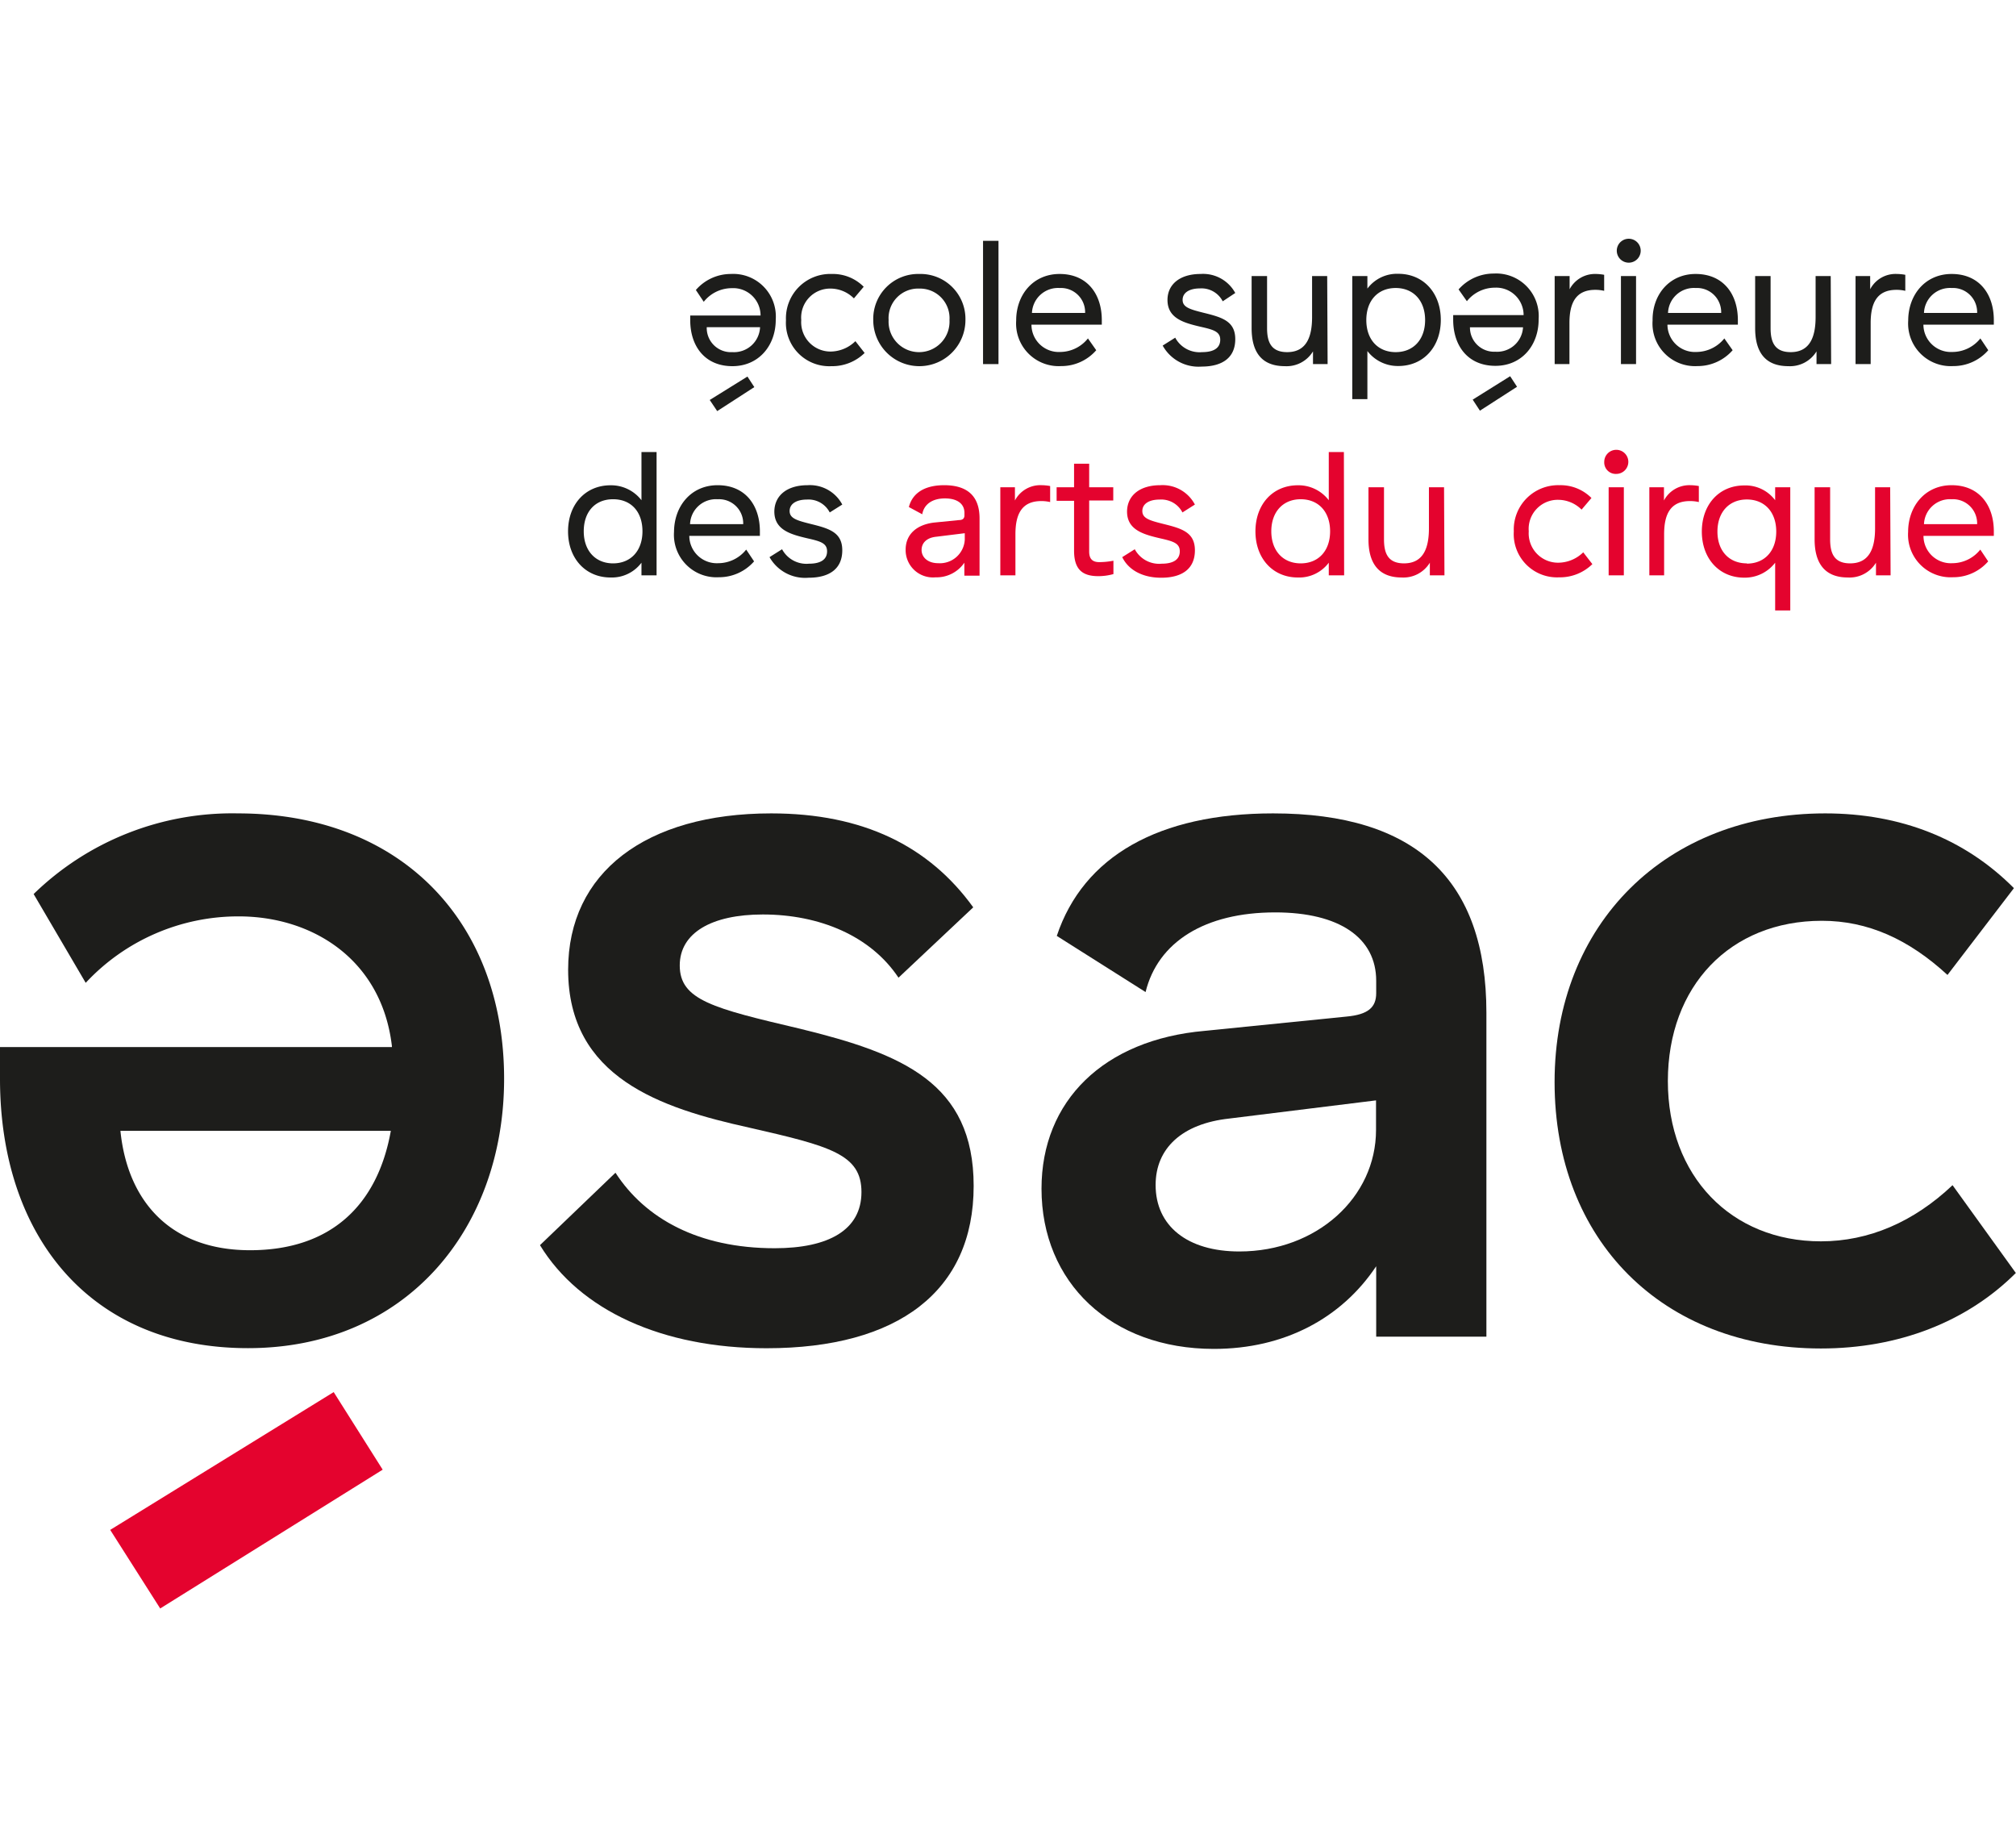 <svg id="aa2fc7b1-3b7c-4bc0-a092-d36c147f95f5" xmlns="http://www.w3.org/2000/svg" viewBox="0 0 242.75 164.9" width="180"><path d="M28.63,69.18A34.27,34.27,0,0,0,4.05,78.89l6.27,10.69a25.1,25.1,0,0,1,18.43-8c8.85,0,17.21,5.16,18.44,15.61v.12H0v3.81c0,18.92,10.81,32.44,29.86,32.44S60.7,119.19,60.7,101.13C60.7,82.21,48.29,69.18,28.63,69.18Zm1.48,52.59c-9.59,0-14.75-5.89-15.61-14.37H47.06C45.46,116.37,39.81,121.77,30.11,121.77Z" fill="#1d1d1b"/><polygon points="13.27 155.44 40.18 138.85 46.08 148.19 19.29 164.9 13.27 155.44" fill="#e4032e"/><path d="M92.86,69.18c11.06,0,19,3.93,24.33,11.31l-9,8.47c-3.32-5-9.46-7.61-16.34-7.61-6.15,0-10,2.21-10,6.14,0,4.18,4.06,5.16,14.5,7.62,12.29,3,20.89,6.51,20.89,18.92,0,12.66-9.09,19.54-24.94,19.54-12.54,0-22.49-4.55-27.28-12.41l9.09-8.72c3.57,5.52,10,9.09,19.17,9.09,6.51,0,10.45-2.21,10.45-6.76S100,109.24,90.16,107c-10.57-2.34-21.75-6-21.75-19C68.41,76.31,77.75,69.18,92.86,69.18Z" fill="#1d1d1b"/><path d="M153.3,69.18c17.2,0,25.68,8,25.68,24v39H165.71v-8.48c-4.18,6.26-11.06,9.95-19.54,9.95-12.41,0-20.76-8-20.76-19.29,0-10.57,7.49-17.94,19.66-19l17.08-1.72c2.58-.24,3.56-1.1,3.56-2.82V89.33c0-5.16-4.42-8.23-12.16-8.23-8.48,0-14.13,3.56-15.61,9.59l-10.69-6.76C130.45,74.34,139.54,69.18,153.3,69.18ZM148,105.92c-5.66.62-8.85,3.57-8.85,8,0,4.92,3.81,8,10.08,8,9.33,0,16.46-6.52,16.46-14.63v-3.56Z" fill="#1d1d1b"/><path d="M219.77,69.18c9.1,0,16.84,3.07,22.73,9l-8,10.45c-4.67-4.3-9.59-6.52-15.12-6.52-11.06,0-18.55,7.87-18.55,19.3s7.62,19.29,18.43,19.29c5.78,0,11.18-2.34,15.85-6.76l7.62,10.57c-5.9,5.89-14.13,9.09-23.47,9.09-19.05,0-32.07-13-32.07-32.07S200.6,69.18,219.77,69.18Z" fill="#1d1d1b"/><path d="M88.19,15.34c-3.32,0-5.08-2.41-5.08-5.55V9.24h8.47v0a3.29,3.29,0,0,0-3.47-3.29,4.31,4.31,0,0,0-3.37,1.64l-.95-1.42A5.56,5.56,0,0,1,88,4.24a5.13,5.13,0,0,1,5.41,5.47C93.43,12.82,91.39,15.34,88.19,15.34Zm0-1.69a3.14,3.14,0,0,0,3.33-3H85.1A2.91,2.91,0,0,0,88.17,13.65Zm-2.73,5.76L90,16.59l.83,1.27-4.47,2.89Z" fill="#1d1d1b"/><path d="M100.17,4.24A5.23,5.23,0,0,1,104,5.78l-1.18,1.4A4,4,0,0,0,100.06,6a3.49,3.49,0,0,0-3.58,3.79A3.53,3.53,0,0,0,100,13.58,4.32,4.32,0,0,0,103,12.33l1.11,1.42a5.57,5.57,0,0,1-4,1.59,5.22,5.22,0,0,1-5.47-5.53A5.34,5.34,0,0,1,100.17,4.24Z" fill="#1d1d1b"/><path d="M110.7,4.24a5.41,5.41,0,0,1,5.55,5.55,5.55,5.55,0,1,1-11.1,0A5.41,5.41,0,0,1,110.7,4.24Zm0,1.76A3.56,3.56,0,0,0,107,9.79a3.67,3.67,0,1,0,7.33,0A3.56,3.56,0,0,0,110.7,6Z" fill="#1d1d1b"/><path d="M120.23,15.09h-1.86V.25h1.86Z" fill="#1d1d1b"/><path d="M127.59,4.24c3.32,0,5.08,2.41,5.08,5.55v.55H124.2v0a3.29,3.29,0,0,0,3.47,3.29A4.31,4.31,0,0,0,131,12l1,1.42a5.56,5.56,0,0,1-4.23,1.91,5.13,5.13,0,0,1-5.41-5.47C122.35,6.76,124.39,4.24,127.59,4.24Zm0,1.69a3.14,3.14,0,0,0-3.33,3h6.4A2.91,2.91,0,0,0,127.61,5.93Z" fill="#1d1d1b"/><path d="M144.56,4.24a4.41,4.41,0,0,1,4.18,2.29l-1.51,1a2.87,2.87,0,0,0-2.75-1.55c-1.23,0-2.08.49-2.08,1.38s.89,1.14,2.52,1.55c2.23.55,3.82,1,3.82,3.18s-1.49,3.3-4.07,3.3A4.92,4.92,0,0,1,140,12.86l1.51-.95a3.33,3.33,0,0,0,3.24,1.74c1.42,0,2.18-.51,2.18-1.49s-.8-1.21-2.35-1.56c-2-.47-4-1-4-3.23C140.58,5.47,142.1,4.24,144.56,4.24Z" fill="#1d1d1b"/><path d="M159.86,15.09H158.1V13.56a3.72,3.72,0,0,1-3.39,1.78c-3,0-4-1.95-4-4.58V4.49h1.86v6.27c0,1.68.49,2.89,2.42,2.89,2.42,0,3-2,3-4.22V4.49h1.82Z" fill="#1d1d1b"/><path d="M162.83,4.49h1.82V6a4.45,4.45,0,0,1,3.73-1.78c3,0,5.11,2.29,5.11,5.55s-2.1,5.55-5.11,5.55a4.62,4.62,0,0,1-3.73-1.8v5.79h-1.82Zm8.77,5.3c0-2.33-1.4-3.86-3.54-3.86s-3.54,1.51-3.54,3.86,1.4,3.86,3.54,3.86S171.6,12.12,171.6,9.79Z" fill="#1d1d1b"/><path d="M180.07,15.3c-3.33,0-5.09-2.42-5.09-5.55V9.19h8.48v0A3.3,3.3,0,0,0,180,5.89a4.31,4.31,0,0,0-3.37,1.63l-1-1.42a5.63,5.63,0,0,1,4.24-1.91,5.12,5.12,0,0,1,5.4,5.47C185.3,12.78,183.27,15.3,180.07,15.3Zm0-1.7a3.12,3.12,0,0,0,3.32-2.94H177A2.91,2.91,0,0,0,180.05,13.6Zm-2.74,5.77,4.51-2.82.83,1.27-4.47,2.88Z" fill="#1d1d1b"/><path d="M192.16,4.24a5.91,5.91,0,0,1,1,.1V6.27a4.72,4.72,0,0,0-1.06-.12c-2.38,0-3.12,1.61-3.12,4v4.94H187.2V4.49H189V6.08A3.45,3.45,0,0,1,192.16,4.24Z" fill="#1d1d1b"/><path d="M194.68,1.44a1.44,1.44,0,1,1,2.88,0,1.44,1.44,0,0,1-2.88,0ZM197,15.09h-1.82V4.49H197Z" fill="#1d1d1b"/><path d="M204.17,4.24c3.33,0,5.09,2.41,5.09,5.55v.55h-8.48v0a3.31,3.31,0,0,0,3.48,3.29A4.35,4.35,0,0,0,207.63,12l1,1.42a5.6,5.6,0,0,1-4.24,1.91,5.12,5.12,0,0,1-5.4-5.47C198.94,6.76,201,4.24,204.17,4.24Zm0,1.69a3.12,3.12,0,0,0-3.32,3h6.4A2.91,2.91,0,0,0,204.19,5.93Z" fill="#1d1d1b"/><path d="M220.49,15.09h-1.76V13.56a3.74,3.74,0,0,1-3.39,1.78c-3,0-4-1.95-4-4.58V4.49h1.86v6.27c0,1.68.49,2.89,2.42,2.89,2.41,0,3-2,3-4.22V4.49h1.82Z" fill="#1d1d1b"/><path d="M228.42,4.24a5.8,5.8,0,0,1,1,.1V6.27a4.59,4.59,0,0,0-1.06-.12c-2.37,0-3.11,1.61-3.11,4v4.94h-1.82V4.49h1.76V6.08A3.45,3.45,0,0,1,228.42,4.24Z" fill="#1d1d1b"/><path d="M235,4.24c3.32,0,5.08,2.41,5.08,5.55v.55h-8.48v0a3.31,3.31,0,0,0,3.48,3.29A4.31,4.31,0,0,0,238.46,12l.95,1.42a5.56,5.56,0,0,1-4.24,1.91,5.13,5.13,0,0,1-5.4-5.47C229.77,6.76,231.81,4.24,235,4.24Zm0,1.69a3.13,3.13,0,0,0-3.33,3h6.4A2.91,2.91,0,0,0,235,5.93Z" fill="#1d1d1b"/><path d="M79.06,40.52H77.24V39a4.45,4.45,0,0,1-3.73,1.78c-3,0-5.11-2.29-5.11-5.55s2.1-5.55,5.11-5.55a4.62,4.62,0,0,1,3.73,1.8V25.68h1.82Zm-8.77-5.3c0,2.33,1.4,3.86,3.53,3.86s3.54-1.51,3.54-3.86S76,31.36,73.82,31.36,70.29,32.89,70.29,35.22Z" fill="#1d1d1b"/><path d="M86.41,29.67c3.33,0,5.09,2.41,5.09,5.55v.55H83v0a3.31,3.31,0,0,0,3.48,3.29,4.31,4.31,0,0,0,3.37-1.64l.95,1.42a5.6,5.6,0,0,1-4.24,1.91,5.12,5.12,0,0,1-5.4-5.47C81.18,32.19,83.21,29.67,86.41,29.67Zm0,1.69a3.12,3.12,0,0,0-3.32,3h6.4A2.91,2.91,0,0,0,86.43,31.36Z" fill="#1d1d1b"/><path d="M97.24,29.67A4.41,4.41,0,0,1,101.42,32l-1.51.95a2.87,2.87,0,0,0-2.75-1.55c-1.23,0-2.08.49-2.08,1.38s.89,1.14,2.52,1.55c2.23.55,3.82,1,3.82,3.18s-1.49,3.3-4.07,3.3a4.92,4.92,0,0,1-4.69-2.48l1.51-.95a3.33,3.33,0,0,0,3.24,1.74c1.42,0,2.18-.51,2.18-1.49s-.8-1.21-2.35-1.56c-2-.47-4-1-4-3.23C93.26,30.9,94.78,29.67,97.24,29.67Z" fill="#1d1d1b"/><path d="M113.69,29.67c2.81,0,4.26,1.33,4.26,4v6.89h-1.83V39a4.05,4.05,0,0,1-3.47,1.76,3.29,3.29,0,0,1-3.6-3.33c0-1.82,1.29-3,3.41-3.26l3-.3c.48,0,.67-.21.67-.57V33c0-1.1-.87-1.74-2.35-1.74s-2.52.68-2.73,1.91l-1.61-.87C109.87,30.6,111.36,29.67,113.69,29.67Zm-1,6.21c-1.08.12-1.72.72-1.72,1.59s.74,1.59,2,1.59a3,3,0,0,0,3.2-2.82v-.79Z" fill="#e4032e"/><path d="M125.45,29.67a5.91,5.91,0,0,1,1,.1V31.7a4.66,4.66,0,0,0-1.06-.12c-2.38,0-3.12,1.6-3.12,4v4.94h-1.82V29.92h1.76v1.59A3.45,3.45,0,0,1,125.45,29.67Z" fill="#e4032e"/><path d="M132.25,40.62c-1.93,0-2.92-.82-2.92-3.07v-6h-2.1V29.92h2.1V27.08h1.82v2.84h2.9v1.59h-2.9v6.15c0,.8.32,1.27,1.21,1.27a9,9,0,0,0,1.71-.17v1.61A6.78,6.78,0,0,1,132.25,40.62Z" fill="#e4032e"/><path d="M139.71,29.67A4.39,4.39,0,0,1,143.88,32l-1.5.95a2.87,2.87,0,0,0-2.76-1.55c-1.22,0-2.07.49-2.07,1.38s.89,1.14,2.52,1.55c2.22.55,3.81,1,3.81,3.18s-1.48,3.3-4.06,3.3c-2.21,0-3.93-.91-4.69-2.48l1.51-.95a3.33,3.33,0,0,0,3.24,1.74c1.42,0,2.18-.51,2.18-1.49s-.8-1.21-2.35-1.56c-2-.47-4-1-4-3.23C135.73,30.9,137.25,29.67,139.71,29.67Z" fill="#e4032e"/><path d="M161.85,40.52H160V39a4.45,4.45,0,0,1-3.73,1.78c-3,0-5.1-2.29-5.1-5.55s2.09-5.55,5.1-5.55a4.59,4.59,0,0,1,3.73,1.8V25.68h1.82Zm-8.77-5.3c0,2.33,1.4,3.86,3.54,3.86s3.54-1.51,3.54-3.86-1.4-3.86-3.54-3.86S153.08,32.89,153.08,35.22Z" fill="#e4032e"/><path d="M173.93,40.52h-1.76V39a3.72,3.72,0,0,1-3.39,1.78c-3,0-4-2-4-4.58V29.92h1.87v6.27c0,1.68.48,2.89,2.41,2.89,2.42,0,3-2,3-4.22V29.92h1.82Z" fill="#e4032e"/><path d="M187.77,29.67a5.24,5.24,0,0,1,3.86,1.54l-1.19,1.4a4,4,0,0,0-2.78-1.18,3.5,3.5,0,0,0-3.58,3.79A3.53,3.53,0,0,0,187.64,39a4.34,4.34,0,0,0,3-1.25l1.1,1.42a5.57,5.57,0,0,1-4,1.59,5.21,5.21,0,0,1-5.46-5.53A5.34,5.34,0,0,1,187.77,29.67Z" fill="#e4032e"/><path d="M193.17,26.87a1.45,1.45,0,1,1,1.45,1.44A1.38,1.38,0,0,1,193.17,26.87Zm2.36,13.65H193.7V29.92h1.83Z" fill="#e4032e"/><path d="M203.56,29.67a5.91,5.91,0,0,1,1,.1V31.7a4.66,4.66,0,0,0-1.06-.12c-2.38,0-3.12,1.6-3.12,4v4.94H198.6V29.92h1.76v1.59A3.46,3.46,0,0,1,203.56,29.67Z" fill="#e4032e"/><path d="M213.75,39a4.59,4.59,0,0,1-3.73,1.8c-3,0-5.1-2.29-5.1-5.55s2.09-5.55,5.1-5.55a4.45,4.45,0,0,1,3.73,1.78V29.92h1.82V44.75h-1.82Zm-3.41.11c2.14,0,3.54-1.51,3.54-3.86s-1.4-3.86-3.54-3.86-3.54,1.53-3.54,3.86S208.2,39.08,210.34,39.08Z" fill="#e4032e"/><path d="M227.65,40.52h-1.76V39a3.72,3.72,0,0,1-3.39,1.78c-3,0-4-2-4-4.58V29.92h1.87v6.27c0,1.68.48,2.89,2.41,2.89,2.42,0,3-2,3-4.22V29.92h1.82Z" fill="#e4032e"/><path d="M235,29.67c3.32,0,5.08,2.41,5.08,5.55v.55h-8.47v0a3.29,3.29,0,0,0,3.47,3.29,4.31,4.31,0,0,0,3.37-1.64l.95,1.42a5.56,5.56,0,0,1-4.23,1.91,5.13,5.13,0,0,1-5.41-5.47C229.77,32.19,231.81,29.67,235,29.67Zm0,1.69a3.13,3.13,0,0,0-3.33,3h6.4A2.91,2.91,0,0,0,235,31.36Z" fill="#e4032e"/></svg>